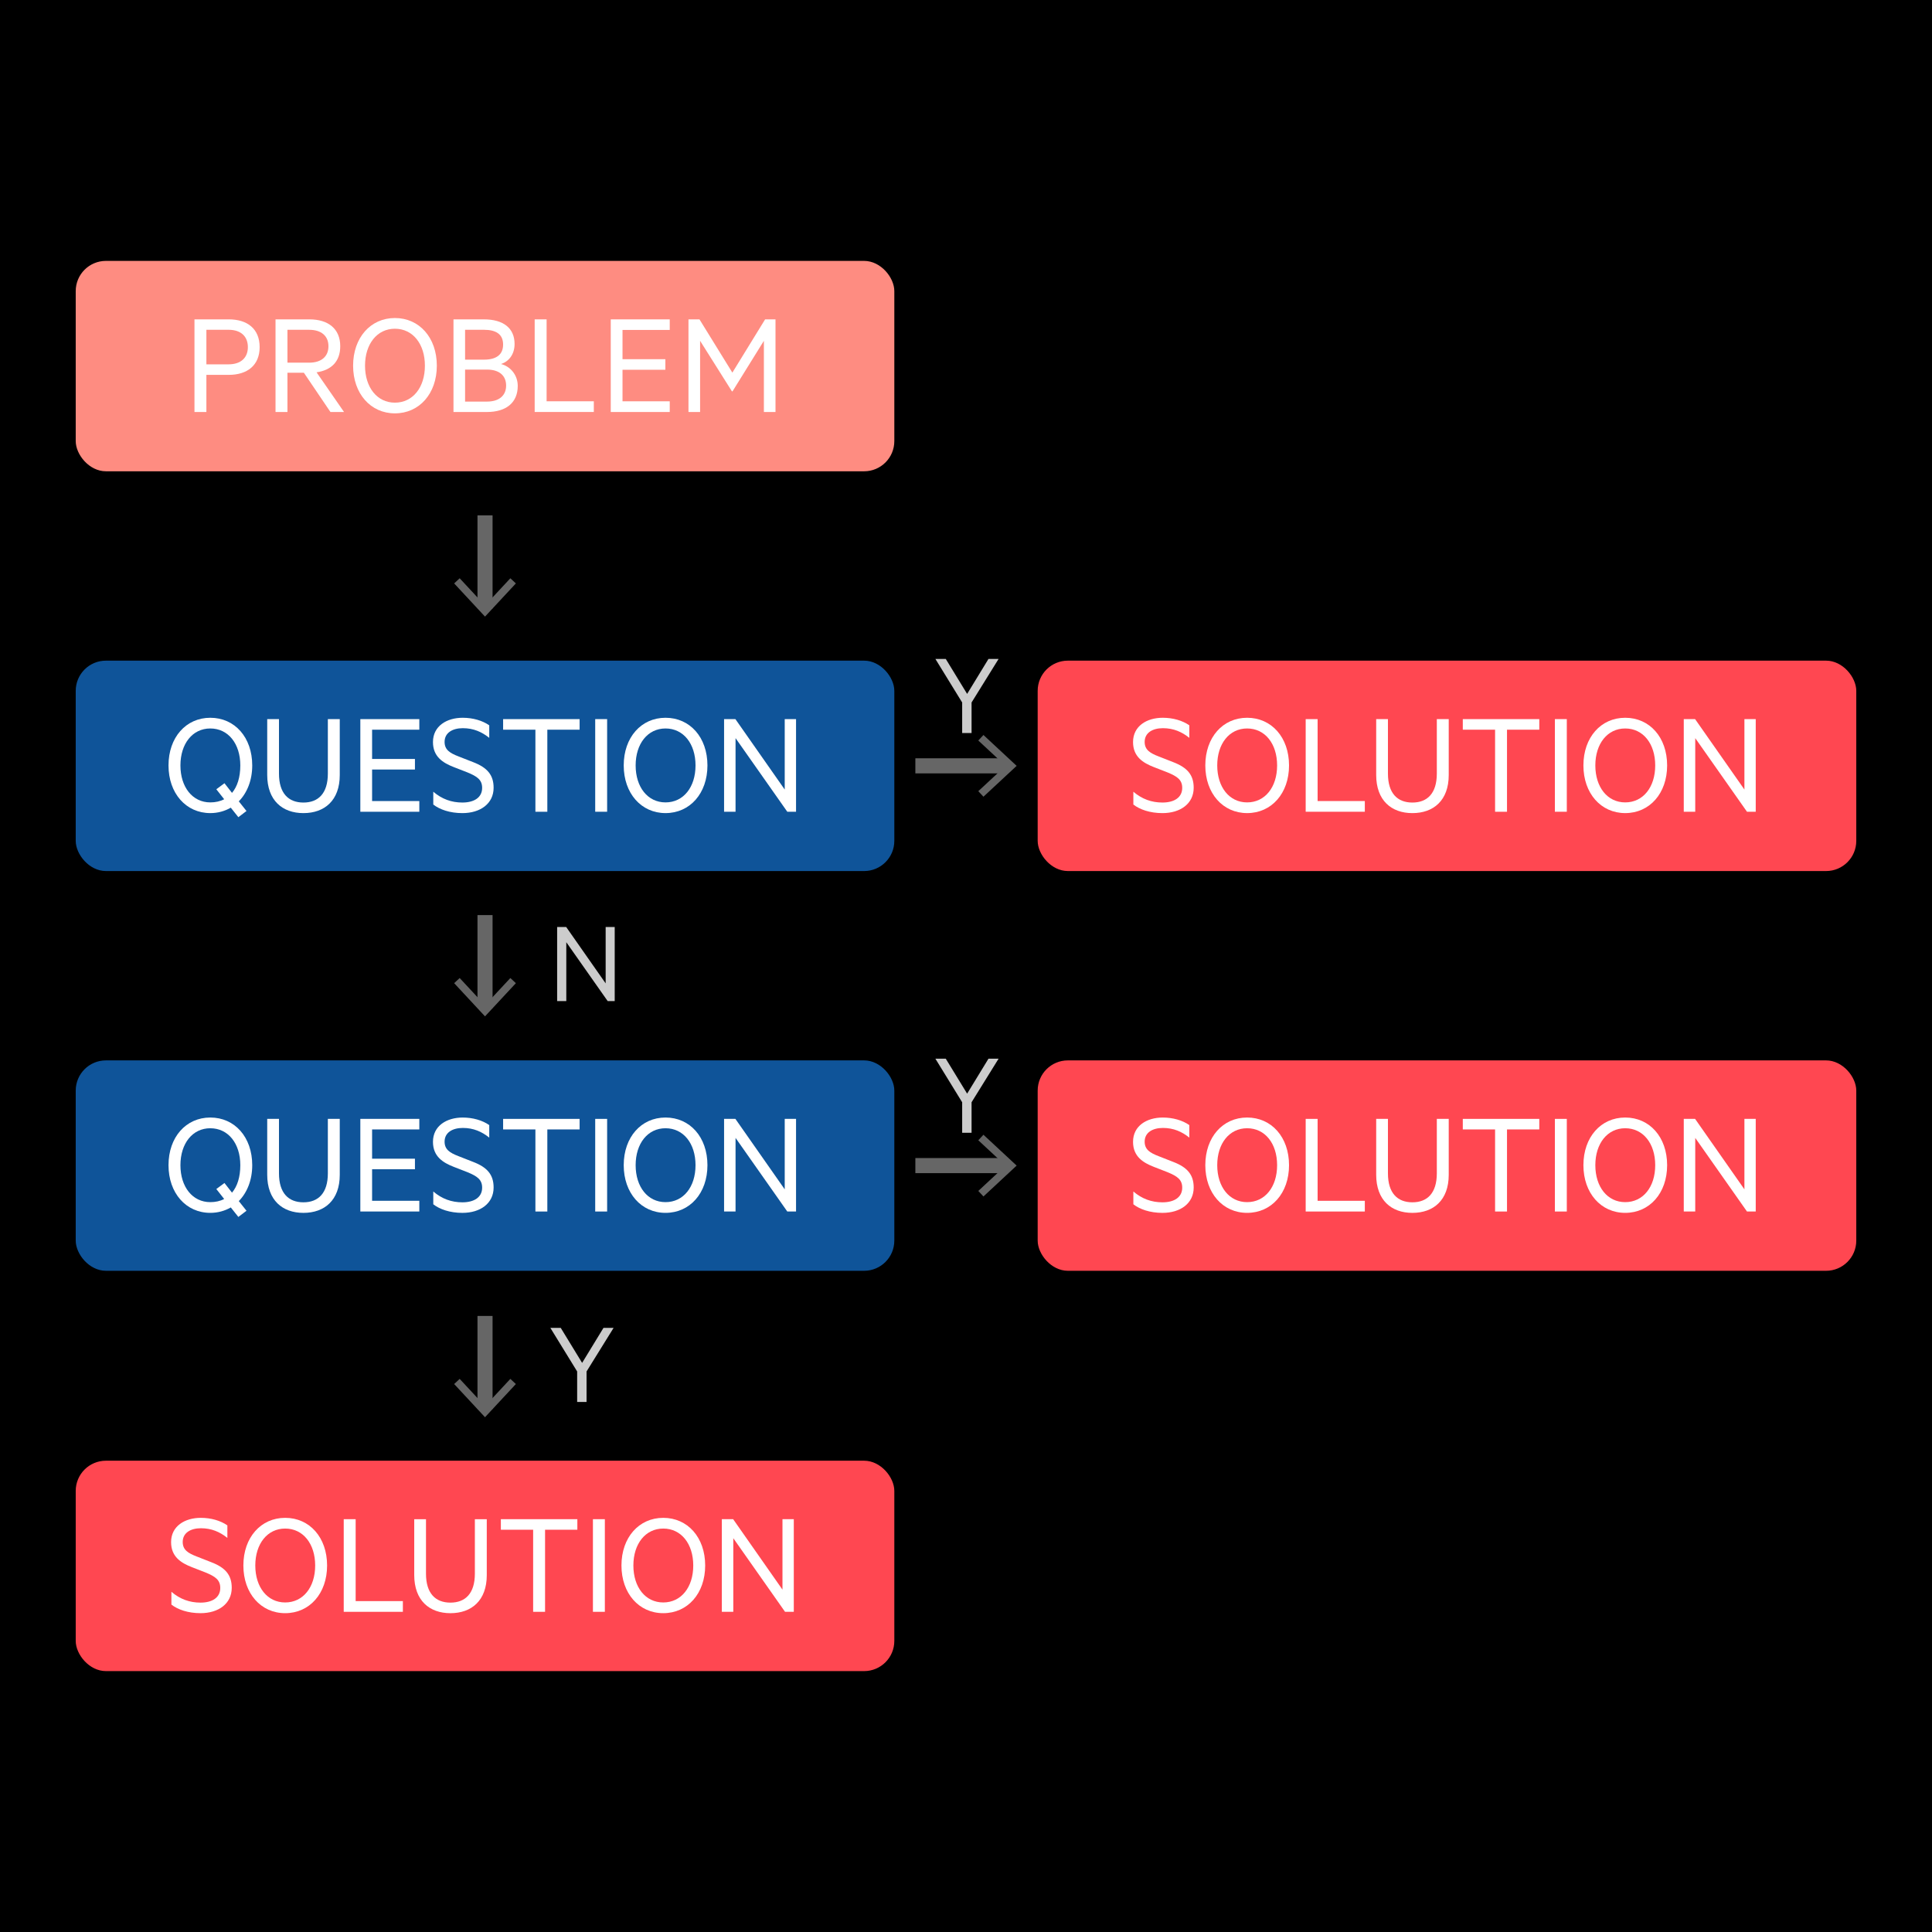 <svg xmlns="http://www.w3.org/2000/svg" viewBox="0.0 0.0 128.0 128.0" width="128" height="128">
  <defs>
    <style>
      .cls-1 {
        fill: #fe8c81;
      }

      .cls-2 {
        fill: #ccc;
      }

      .cls-3 {
        fill: #ff4751;
      }

      .cls-4 {
        fill: #0f5499;
      }

      .cls-5 {
        fill: #fff;
      }

      .cls-6 {
        fill: #666;
      }

      .cls-7 {
        fill: none;
        stroke: #666;
        stroke-miterlimit: 10;
      }
    </style>
  </defs>
  <g id="Background">
    <rect y="0" width="128" height="128" />
  </g>
  <g id="Flow_Chart" data-name="Flow Chart">
    <g>
      <rect class="cls-1" x="5.017" y="17.285" width="54.234" height="13.939" rx="2" ry="2" />
      <g>
        <path class="cls-5" d="M13.674,24.837v2.458h-.79v-6.137h2.269c1.239,0,2.049.63,2.049,1.839,0,1.2-.81,1.839-2.049,1.839h-1.479ZM15.143,21.849h-1.469v2.289h1.469c.83,0,1.279-.45,1.279-1.14,0-.699-.449-1.149-1.279-1.149Z" />
        <path class="cls-5" d="M19.044,24.697v2.599h-.79v-6.137h2.249c1.239,0,2.039.62,2.039,1.779,0,1.019-.6,1.589-1.569,1.729l1.819,2.628h-.9l-1.759-2.599h-1.089ZM19.044,24.028h1.438c.81,0,1.279-.41,1.279-1.089s-.47-1.089-1.279-1.089h-1.438v2.179Z" />
        <path class="cls-5" d="M26.163,27.386c-1.609,0-2.769-1.309-2.769-3.158,0-1.859,1.159-3.158,2.769-3.158,1.619,0,2.778,1.299,2.778,3.158,0,1.849-1.159,3.158-2.778,3.158ZM26.163,21.779c-1.18,0-1.979,1.01-1.979,2.449,0,1.439.8,2.449,1.979,2.449,1.188,0,1.988-1.009,1.988-2.449,0-1.439-.8-2.449-1.988-2.449Z" />
        <path class="cls-5" d="M34.302,25.567c0,1.119-.779,1.729-2.039,1.729h-2.219v-6.137h2.019c1.27,0,2.029.57,2.029,1.629,0,.729-.42,1.179-.899,1.329.659.17,1.109.76,1.109,1.449ZM32.062,23.828c.82,0,1.27-.33,1.27-1,0-.669-.449-.979-1.27-.979h-1.249v1.979h1.249ZM30.813,26.606h1.449c.83,0,1.27-.42,1.27-1.06,0-.649-.439-1.06-1.27-1.06h-1.449v2.119Z" />
        <path class="cls-5" d="M35.424,21.159h.79v5.427h3.128v.709h-3.918v-6.137Z" />
        <path class="cls-5" d="M44.372,21.159v.7h-3.129v1.939h2.839v.7h-2.839v2.089h3.129v.709h-3.908v-6.137h3.908Z" />
        <path class="cls-5" d="M48.492,25.927l-2.109-3.348v4.717h-.77v-6.137h.729l2.179,3.528,2.169-3.528h.689v6.137h-.77v-4.717l-2.078,3.348h-.04Z" />
      </g>
      <path class="cls-2" d="M40.725,66.326h-.464l-2.742-3.901v3.901h-.607v-4.909h.6l2.614,3.734v-3.734h.6v4.909Z" />
      <path class="cls-2" d="M39.981,87.976h.671l-1.791,2.887v2.022h-.623v-2.022l-1.775-2.887h.688l1.416,2.318,1.415-2.318Z" />
      <path class="cls-2" d="M65.489,70.14h.671l-1.791,2.887v2.022h-.623v-2.022l-1.775-2.887h.688l1.416,2.318,1.415-2.318Z" />
      <path class="cls-2" d="M65.489,43.655h.671l-1.791,2.886v2.023h-.623v-2.023l-1.775-2.886h.688l1.416,2.319,1.415-2.319Z" />
      <rect class="cls-4" x="5.017" y="43.77" width="54.234" height="13.939" rx="2" ry="2" />
      <g>
        <path class="cls-5" d="M15.291,53.51c-.399.23-.859.36-1.358.36-1.609,0-2.769-1.309-2.769-3.158,0-1.859,1.159-3.158,2.769-3.158,1.619,0,2.778,1.299,2.778,3.158,0,.989-.34,1.819-.89,2.379l.51.64-.54.41-.5-.63ZM13.933,48.263c-1.18,0-1.979,1.01-1.979,2.449,0,1.439.8,2.449,1.979,2.449.34,0,.659-.07.919-.21l-.52-.66.54-.4.499.64c.351-.419.55-1.029.55-1.819,0-1.439-.8-2.449-1.988-2.449Z" />
        <path class="cls-5" d="M17.704,51.342v-3.698h.779v3.608c0,1.31.63,1.919,1.619,1.919s1.619-.609,1.619-1.919v-3.608h.789v3.708c0,1.679-1.009,2.519-2.408,2.519-1.39,0-2.398-.839-2.398-2.528Z" />
        <path class="cls-5" d="M27.781,47.644v.7h-3.129v1.939h2.839v.7h-2.839v2.089h3.129v.709h-3.908v-6.137h3.908Z" />
        <path class="cls-5" d="M28.704,52.451c.569.49,1.209.719,1.929.719.789,0,1.31-.34,1.31-.969,0-.54-.33-.76-.979-1.029l-.9-.35c-.719-.28-1.379-.689-1.379-1.659,0-1.059.909-1.609,1.969-1.609.67,0,1.3.18,1.76.5v.83c-.49-.39-1.04-.64-1.749-.64-.68,0-1.21.3-1.21.91,0,.52.35.74.92.959l.969.38c.94.36,1.359.85,1.359,1.699,0,1.05-.879,1.679-2.068,1.679-.83,0-1.51-.24-1.929-.569v-.85Z" />
        <path class="cls-5" d="M33.334,47.644h5.067v.7h-2.139v5.437h-.79v-5.437h-2.139v-.7Z" />
        <path class="cls-5" d="M40.224,53.78h-.79v-6.137h.79v6.137Z" />
        <path class="cls-5" d="M44.092,53.87c-1.609,0-2.769-1.309-2.769-3.158,0-1.859,1.159-3.158,2.769-3.158,1.619,0,2.778,1.299,2.778,3.158,0,1.849-1.159,3.158-2.778,3.158ZM44.092,48.263c-1.18,0-1.979,1.01-1.979,2.449,0,1.439.8,2.449,1.979,2.449,1.188,0,1.988-1.009,1.988-2.449,0-1.439-.8-2.449-1.988-2.449Z" />
        <path class="cls-5" d="M52.74,53.78h-.58l-3.428-4.877v4.877h-.76v-6.137h.75l3.268,4.667v-4.667h.75v6.137Z" />
      </g>
      <rect class="cls-4" x="5.017" y="70.254" width="54.234" height="13.939" rx="2" ry="2" />
      <rect class="cls-3" x="68.749" y="43.77" width="54.234" height="13.939" rx="2" ry="2" />
      <rect class="cls-3" x="68.749" y="70.254" width="54.234" height="13.939" rx="2" ry="2" />
      <g>
        <path class="cls-5" d="M15.291,79.996c-.399.229-.859.359-1.358.359-1.609,0-2.769-1.31-2.769-3.158,0-1.859,1.159-3.158,2.769-3.158,1.619,0,2.778,1.299,2.778,3.158,0,.989-.34,1.819-.89,2.379l.51.64-.54.409-.5-.629ZM13.933,74.749c-1.18,0-1.979,1.009-1.979,2.448s.8,2.448,1.979,2.448c.34,0,.659-.069.919-.209l-.52-.66.54-.399.499.64c.351-.42.55-1.029.55-1.819,0-1.439-.8-2.448-1.988-2.448Z" />
        <path class="cls-5" d="M17.704,77.827v-3.698h.779v3.608c0,1.309.63,1.919,1.619,1.919s1.619-.61,1.619-1.919v-3.608h.789v3.708c0,1.679-1.009,2.519-2.408,2.519-1.39,0-2.398-.84-2.398-2.528Z" />
        <path class="cls-5" d="M27.781,74.129v.699h-3.129v1.939h2.839v.699h-2.839v2.089h3.129v.71h-3.908v-6.137h3.908Z" />
        <path class="cls-5" d="M28.704,78.937c.569.489,1.209.72,1.929.72.789,0,1.31-.34,1.31-.97,0-.54-.33-.76-.979-1.029l-.9-.35c-.719-.28-1.379-.69-1.379-1.659,0-1.06.909-1.609,1.969-1.609.67,0,1.3.18,1.76.5v.829c-.49-.39-1.04-.64-1.749-.64-.68,0-1.21.3-1.21.909,0,.521.35.74.92.96l.969.38c.94.359,1.359.85,1.359,1.699,0,1.049-.879,1.679-2.068,1.679-.83,0-1.51-.24-1.929-.569v-.85Z" />
        <path class="cls-5" d="M33.334,74.129h5.067v.699h-2.139v5.438h-.79v-5.438h-2.139v-.699Z" />
        <path class="cls-5" d="M40.224,80.266h-.79v-6.137h.79v6.137Z" />
        <path class="cls-5" d="M44.092,80.355c-1.609,0-2.769-1.31-2.769-3.158,0-1.859,1.159-3.158,2.769-3.158,1.619,0,2.778,1.299,2.778,3.158,0,1.849-1.159,3.158-2.778,3.158ZM44.092,74.749c-1.18,0-1.979,1.009-1.979,2.448s.8,2.448,1.979,2.448c1.188,0,1.988-1.009,1.988-2.448s-.8-2.448-1.988-2.448Z" />
        <path class="cls-5" d="M52.74,80.266h-.58l-3.428-4.877v4.877h-.76v-6.137h.75l3.268,4.668v-4.668h.75v6.137Z" />
      </g>
      <rect class="cls-3" x="5.017" y="96.776" width="54.234" height="13.939" rx="2" ry="2" />
      <g>
        <path class="cls-5" d="M11.354,105.458c.569.489,1.209.72,1.929.72.789,0,1.31-.34,1.31-.97,0-.54-.33-.76-.979-1.029l-.9-.35c-.719-.28-1.379-.69-1.379-1.659,0-1.06.909-1.609,1.969-1.609.67,0,1.3.18,1.76.5v.829c-.49-.39-1.04-.64-1.749-.64-.68,0-1.21.3-1.21.909,0,.521.35.74.92.96l.969.38c.94.359,1.359.85,1.359,1.699,0,1.049-.879,1.679-2.068,1.679-.83,0-1.51-.24-1.929-.569v-.85Z" />
        <path class="cls-5" d="M18.893,106.877c-1.609,0-2.769-1.31-2.769-3.158,0-1.859,1.159-3.158,2.769-3.158,1.619,0,2.778,1.299,2.778,3.158,0,1.849-1.159,3.158-2.778,3.158ZM18.893,101.271c-1.18,0-1.979,1.009-1.979,2.448s.8,2.448,1.979,2.448c1.188,0,1.988-1.009,1.988-2.448s-.8-2.448-1.988-2.448Z" />
        <path class="cls-5" d="M22.773,100.65h.79v5.427h3.128v.71h-3.918v-6.137Z" />
        <path class="cls-5" d="M27.444,104.349v-3.698h.779v3.608c0,1.309.63,1.919,1.619,1.919s1.619-.61,1.619-1.919v-3.608h.789v3.708c0,1.679-1.009,2.519-2.408,2.519-1.39,0-2.398-.84-2.398-2.528Z" />
        <path class="cls-5" d="M33.184,100.65h5.067v.699h-2.139v5.438h-.79v-5.438h-2.139v-.699Z" />
        <path class="cls-5" d="M40.073,106.787h-.79v-6.137h.79v6.137Z" />
        <path class="cls-5" d="M43.942,106.877c-1.609,0-2.769-1.31-2.769-3.158,0-1.859,1.159-3.158,2.769-3.158,1.619,0,2.778,1.299,2.778,3.158,0,1.849-1.159,3.158-2.778,3.158ZM43.942,101.271c-1.18,0-1.979,1.009-1.979,2.448s.8,2.448,1.979,2.448c1.188,0,1.988-1.009,1.988-2.448s-.8-2.448-1.988-2.448Z" />
        <path class="cls-5" d="M52.591,106.787h-.58l-3.428-4.877v4.877h-.76v-6.137h.75l3.268,4.668v-4.668h.75v6.137Z" />
      </g>
      <g>
        <path class="cls-5" d="M75.086,78.937c.569.489,1.209.72,1.929.72.789,0,1.31-.34,1.31-.97,0-.54-.33-.76-.979-1.029l-.9-.35c-.719-.28-1.379-.69-1.379-1.659,0-1.06.909-1.609,1.969-1.609.67,0,1.3.18,1.76.5v.829c-.49-.39-1.04-.64-1.749-.64-.68,0-1.21.3-1.21.909,0,.521.35.74.92.96l.969.38c.94.359,1.359.85,1.359,1.699,0,1.049-.879,1.679-2.068,1.679-.83,0-1.51-.24-1.929-.569v-.85Z" />
        <path class="cls-5" d="M82.624,80.355c-1.609,0-2.769-1.31-2.769-3.158,0-1.859,1.159-3.158,2.769-3.158,1.619,0,2.778,1.299,2.778,3.158,0,1.849-1.159,3.158-2.778,3.158ZM82.624,74.749c-1.18,0-1.979,1.009-1.979,2.448s.8,2.448,1.979,2.448c1.188,0,1.988-1.009,1.988-2.448s-.8-2.448-1.988-2.448Z" />
        <path class="cls-5" d="M86.505,74.129h.79v5.427h3.128v.71h-3.918v-6.137Z" />
        <path class="cls-5" d="M91.176,77.827v-3.698h.779v3.608c0,1.309.63,1.919,1.619,1.919s1.619-.61,1.619-1.919v-3.608h.789v3.708c0,1.679-1.009,2.519-2.408,2.519-1.39,0-2.398-.84-2.398-2.528Z" />
        <path class="cls-5" d="M96.915,74.129h5.067v.699h-2.139v5.438h-.79v-5.438h-2.139v-.699Z" />
        <path class="cls-5" d="M103.805,80.266h-.79v-6.137h.79v6.137Z" />
        <path class="cls-5" d="M107.674,80.355c-1.609,0-2.769-1.31-2.769-3.158,0-1.859,1.159-3.158,2.769-3.158,1.619,0,2.778,1.299,2.778,3.158,0,1.849-1.159,3.158-2.778,3.158ZM107.674,74.749c-1.18,0-1.979,1.009-1.979,2.448s.8,2.448,1.979,2.448c1.188,0,1.988-1.009,1.988-2.448s-.8-2.448-1.988-2.448Z" />
        <path class="cls-5" d="M116.322,80.266h-.58l-3.428-4.877v4.877h-.76v-6.137h.75l3.268,4.668v-4.668h.75v6.137Z" />
      </g>
      <g>
        <path class="cls-5" d="M75.086,52.451c.569.49,1.209.719,1.929.719.789,0,1.31-.34,1.31-.969,0-.54-.33-.76-.979-1.029l-.9-.35c-.719-.28-1.379-.689-1.379-1.659,0-1.059.909-1.609,1.969-1.609.67,0,1.3.18,1.76.5v.83c-.49-.39-1.04-.64-1.749-.64-.68,0-1.21.3-1.21.91,0,.52.35.74.92.959l.969.38c.94.36,1.359.85,1.359,1.699,0,1.05-.879,1.679-2.068,1.679-.83,0-1.51-.24-1.929-.569v-.85Z" />
        <path class="cls-5" d="M82.624,53.87c-1.609,0-2.769-1.309-2.769-3.158,0-1.859,1.159-3.158,2.769-3.158,1.619,0,2.778,1.299,2.778,3.158,0,1.849-1.159,3.158-2.778,3.158ZM82.624,48.263c-1.18,0-1.979,1.01-1.979,2.449,0,1.439.8,2.449,1.979,2.449,1.188,0,1.988-1.009,1.988-2.449,0-1.439-.8-2.449-1.988-2.449Z" />
        <path class="cls-5" d="M86.505,47.644h.79v5.427h3.128v.709h-3.918v-6.137Z" />
        <path class="cls-5" d="M91.176,51.342v-3.698h.779v3.608c0,1.31.63,1.919,1.619,1.919s1.619-.609,1.619-1.919v-3.608h.789v3.708c0,1.679-1.009,2.519-2.408,2.519-1.39,0-2.398-.839-2.398-2.528Z" />
        <path class="cls-5" d="M96.915,47.644h5.067v.7h-2.139v5.437h-.79v-5.437h-2.139v-.7Z" />
        <path class="cls-5" d="M103.805,53.78h-.79v-6.137h.79v6.137Z" />
        <path class="cls-5" d="M107.674,53.87c-1.609,0-2.769-1.309-2.769-3.158,0-1.859,1.159-3.158,2.769-3.158,1.619,0,2.778,1.299,2.778,3.158,0,1.849-1.159,3.158-2.778,3.158ZM107.674,48.263c-1.18,0-1.979,1.01-1.979,2.449,0,1.439.8,2.449,1.979,2.449,1.188,0,1.988-1.009,1.988-2.449,0-1.439-.8-2.449-1.988-2.449Z" />
        <path class="cls-5" d="M116.322,53.78h-.58l-3.428-4.877v4.877h-.76v-6.137h.75l3.268,4.667v-4.667h.75v6.137Z" />
      </g>
      <g>
        <line class="cls-7" x1="32.134" y1="60.627" x2="32.134" y2="66.794" />
        <polygon class="cls-6" points="30.089 65.138 30.455 64.797 32.133 66.602 33.812 64.797 34.178 65.138 32.133 67.337 30.089 65.138" />
      </g>
      <g>
        <line class="cls-7" x1="60.645" y1="50.739" x2="66.813" y2="50.739" />
        <polygon class="cls-6" points="65.156 52.784 64.815 52.418 66.621 50.74 64.815 49.061 65.156 48.695 67.355 50.74 65.156 52.784" />
      </g>
      <g>
        <line class="cls-7" x1="60.645" y1="77.224" x2="66.813" y2="77.224" />
        <polygon class="cls-6" points="65.156 79.269 64.815 78.903 66.621 77.224 64.815 75.546 65.156 75.18 67.355 77.224 65.156 79.269" />
      </g>
      <g>
        <line class="cls-7" x1="32.134" y1="87.185" x2="32.134" y2="93.353" />
        <polygon class="cls-6" points="30.089 91.696 30.455 91.355 32.133 93.161 33.812 91.355 34.178 91.696 32.133 93.895 30.089 91.696" />
      </g>
      <g>
        <line class="cls-7" x1="32.134" y1="34.142" x2="32.134" y2="40.31" />
        <polygon class="cls-6" points="30.089 38.653 30.455 38.312 32.133 40.118 33.812 38.312 34.178 38.653 32.133 40.852 30.089 38.653" />
      </g>
    </g>
  </g>
</svg>